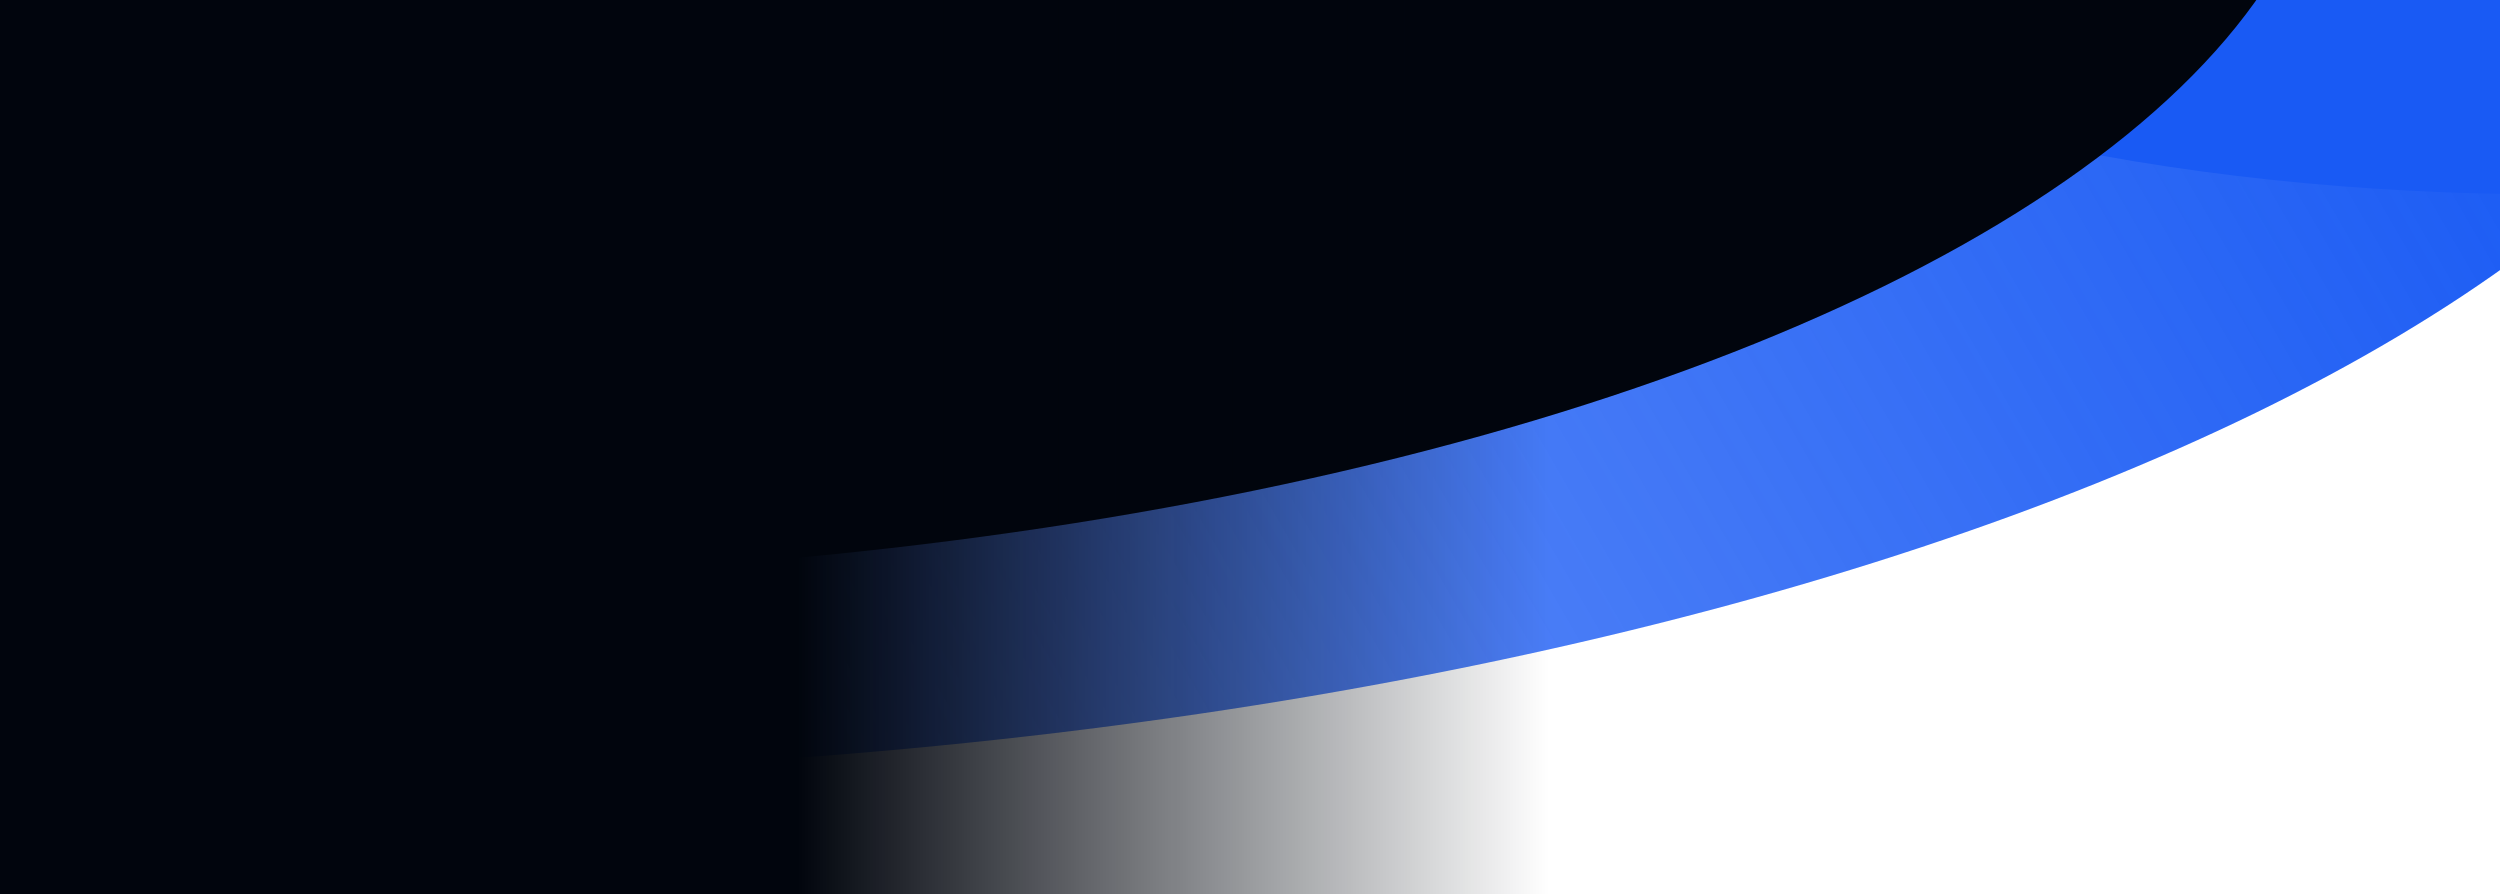 <?xml version="1.0" encoding="UTF-8"?> <svg xmlns="http://www.w3.org/2000/svg" xmlns:v="https://vecta.io/nano" width="1728" height="618" fill="none"><style>.B{color-interpolation-filters:sRGB}.C{flood-opacity:0}</style><g clip-path="url(#G)"><g style="mix-blend-mode:plus-lighter" filter="url(#A)"><path d="M-1465.16-150.975c0 378.881 764.243 686.025 1706.984 686.026 942.736 0 1706.986-307.144 1706.986-686.026S1184.56-837 241.824-837c-942.741 0-1706.984 307.144-1706.984 686.025zm3036.55 0c0 295.111-595.265 534.346-1329.566 534.346S-1087.75 144.136-1087.75-150.975-492.477-685.32 241.824-685.32 1571.39-446.086 1571.39-150.975z" fill="url(#E)"></path></g><g style="mix-blend-mode:plus-lighter" filter="url(#B)"><ellipse cx="753.704" cy="302.909" rx="753.704" ry="302.909" transform="matrix(-1 0 0 1 2515.96 -471.5)" fill="#195af4"></ellipse></g><g style="mix-blend-mode:plus-darker" filter="url(#C)"><ellipse cx="328.268" cy="137.481" rx="328.268" ry="137.481" transform="matrix(-1 0 0 1 2191.3 -369.529)" fill="#195af4"></ellipse></g><g filter="url(#D)"><ellipse cx="1370.25" cy="550.694" rx="1370.25" ry="550.694" transform="matrix(-1 0 0 1 1612.07 -701.67)" fill="#01050d"></ellipse></g><path fill="url(#F)" d="M0 0h1071v748H0z"></path></g><defs><filter id="A" x="-1633.16" y="-1005" width="3749.96" height="1708.05" filterUnits="userSpaceOnUse" class="B"><feFlood class="C"></feFlood><feBlend in="SourceGraphic"></feBlend><feGaussianBlur stdDeviation="84"></feGaussianBlur></filter><filter id="B" x="773.753" y="-706.3" width="1977.01" height="1075.42" filterUnits="userSpaceOnUse" class="B"><feFlood class="C"></feFlood><feBlend in="SourceGraphic"></feBlend><feGaussianBlur stdDeviation="117.4"></feGaussianBlur></filter><filter id="C" x="1142.77" y="-761.529" width="1440.54" height="1058.96" filterUnits="userSpaceOnUse" class="B"><feFlood class="C"></feFlood><feBlend in="SourceGraphic"></feBlend><feGaussianBlur stdDeviation="196"></feGaussianBlur></filter><filter id="D" x="-1242.63" y="-815.87" width="2968.9" height="1329.79" filterUnits="userSpaceOnUse" class="B"><feFlood class="C"></feFlood><feBlend in="SourceGraphic"></feBlend><feGaussianBlur stdDeviation="57.1"></feGaussianBlur></filter><linearGradient id="E" x1="1740.66" y1="-16.961" x2="-1650.89" y2="1951.26" gradientUnits="userSpaceOnUse"><stop stop-color="#195af4"></stop><stop offset="1" stop-color="#195af4" stop-opacity="0"></stop></linearGradient><linearGradient id="F" x1="1071" y1="374" x2="0" y2="374" gradientUnits="userSpaceOnUse"><stop stop-color="#01050d" stop-opacity="0"></stop><stop offset=".485" stop-color="#01050d"></stop></linearGradient><clipPath id="G"><path fill="#fff" transform="matrix(-1 0 0 1 1728 0)" d="M0 0h1728v618H0z"></path></clipPath></defs></svg> 